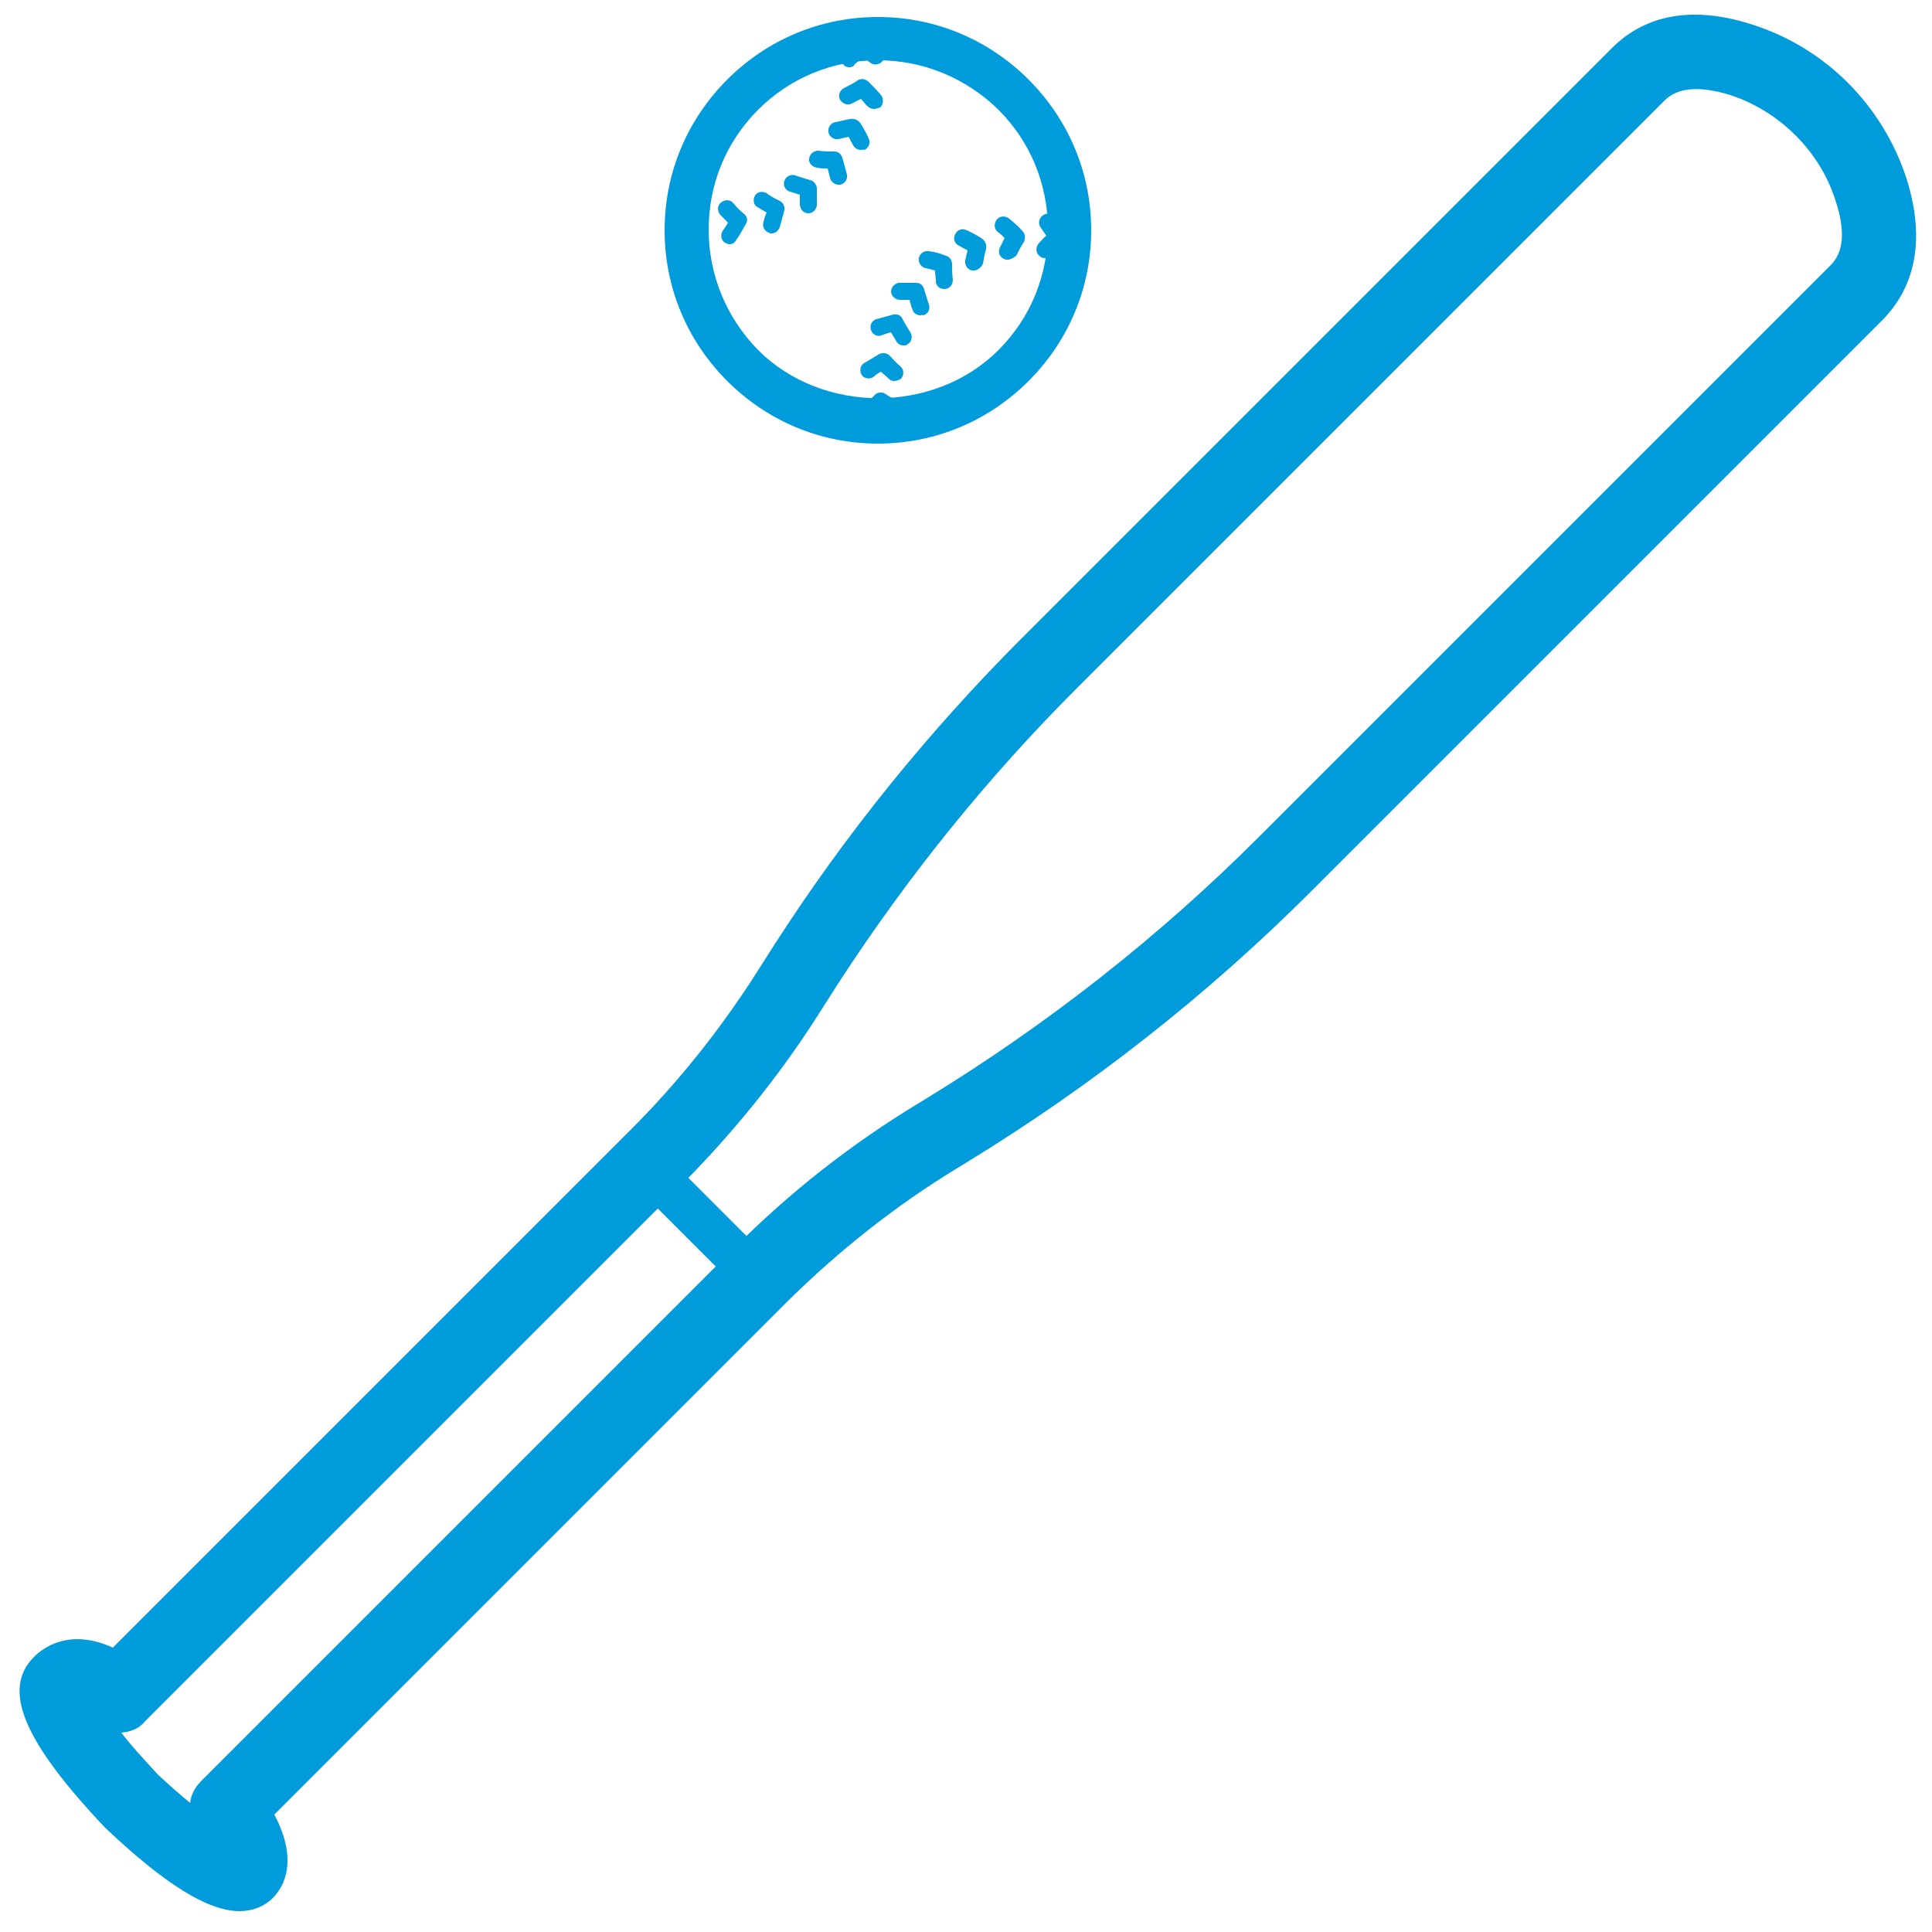 <?xml version="1.0" encoding="utf-8"?>
<!-- Generator: Adobe Illustrator 25.3.1, SVG Export Plug-In . SVG Version: 6.00 Build 0)  -->
<svg version="1.1" id="Layer_1" xmlns="http://www.w3.org/2000/svg" xmlns:xlink="http://www.w3.org/1999/xlink" x="0px" y="0px"
	 viewBox="0 0 250 250" style="enable-background:new 0 0 250 250;" xml:space="preserve">
<style type="text/css">
	.st0{fill:#009BDB;}
</style>
<g>
	<g>
		<g>
			<path class="st0" d="M113.6,57.4c-7.4,0-14.3-2.9-19.5-8.1c-5.2-5.2-8.1-12.1-8.1-19.5c0-7.4,2.9-14.3,8.1-19.5
				c5.2-5.2,12.1-8.1,19.5-8.1c7.4,0,14.3,2.9,19.5,8.1c5.2,5.2,8.1,12.1,8.1,19.5c0,7.4-2.9,14.3-8.1,19.5l0,0l0,0
				C127.9,54.5,121,57.4,113.6,57.4z M113.6,7.8c-5.9,0-11.4,2.3-15.5,6.4c-4.2,4.2-6.4,9.7-6.4,15.5c0,5.9,2.3,11.4,6.4,15.6
				c8.3,8.3,22.8,8.3,31.1,0l0,0c4.2-4.2,6.4-9.7,6.4-15.6c0-5.9-2.3-11.4-6.4-15.5C125,10.1,119.5,7.8,113.6,7.8z"/>
		</g>
		<g>
			<g>
				<path class="st0" d="M112.5,54.7c-0.2,0-0.5-0.1-0.7-0.2c-0.5-0.4-0.6-1.1-0.2-1.6c0.5-0.6,1-1.2,1.6-1.8c0.4-0.4,1-0.4,1.4-0.1
					c0.6,0.4,1.2,0.7,1.8,1.1c0.5,0.3,0.7,1,0.5,1.5c-0.3,0.5-1,0.7-1.5,0.5c-0.4-0.2-0.8-0.4-1.2-0.7c-0.3,0.3-0.5,0.6-0.8,0.9
					C113.2,54.5,112.8,54.7,112.5,54.7z"/>
			</g>
			<g>
				<path class="st0" d="M115.7,49.3c-0.3,0-0.5-0.1-0.7-0.3c-0.3-0.3-0.7-0.6-1-0.9c-0.4,0.2-0.7,0.4-1,0.7
					c-0.5,0.3-1.2,0.2-1.5-0.3c-0.3-0.5-0.2-1.2,0.3-1.5c0.7-0.4,1.3-0.8,2-1.2c0.5-0.2,1-0.1,1.3,0.2c0.5,0.5,0.9,1,1.4,1.4
					c0.5,0.4,0.5,1.1,0.1,1.6C116.4,49.1,116.1,49.3,115.7,49.3z"/>
			</g>
			<g>
				<path class="st0" d="M116.9,44.7c-0.4,0-0.7-0.2-0.9-0.5c-0.2-0.4-0.5-0.8-0.7-1.2c-0.4,0.1-0.8,0.2-1.2,0.4
					c-0.6,0.2-1.2-0.1-1.4-0.7c-0.2-0.6,0.1-1.2,0.7-1.4c0.7-0.2,1.5-0.4,2.2-0.6c0.5-0.1,1,0.1,1.2,0.6c0.3,0.6,0.7,1.2,1,1.7
					c0.3,0.5,0.2,1.2-0.3,1.5C117.3,44.7,117.1,44.7,116.9,44.7z"/>
			</g>
			<g>
				<path class="st0" d="M119.1,40.8c-0.5,0-0.9-0.3-1-0.7c-0.2-0.4-0.3-0.9-0.4-1.3c-0.4,0-0.8,0-1.2,0c-0.6,0-1.1-0.4-1.2-1
					c0-0.6,0.4-1.1,1-1.2c0.8,0,1.5,0,2.3,0c0.5,0,0.9,0.4,1,0.9c0.2,0.7,0.4,1.3,0.6,1.9c0.2,0.6-0.1,1.2-0.7,1.4
					C119.3,40.7,119.2,40.8,119.1,40.8z"/>
			</g>
			<g>
				<path class="st0" d="M122.2,37.4c-0.6,0-1.1-0.4-1.1-1c0-0.4-0.1-0.9-0.1-1.4c-0.4-0.1-0.8-0.2-1.2-0.3c-0.6-0.1-1-0.7-0.9-1.3
					c0.1-0.6,0.7-1,1.3-0.9c0.8,0.1,1.5,0.3,2.2,0.6c0.5,0.1,0.8,0.6,0.8,1.1c0,0.7,0,1.3,0.1,2C123.3,36.8,122.9,37.4,122.2,37.4
					C122.2,37.4,122.2,37.4,122.2,37.4z"/>
			</g>
			<g>
				<path class="st0" d="M126,35c-0.1,0-0.1,0-0.2,0c-0.6-0.1-1-0.7-0.9-1.3c0.1-0.4,0.2-0.9,0.3-1.3c-0.4-0.2-0.7-0.4-1.1-0.6
					c-0.6-0.3-0.8-0.9-0.5-1.5c0.3-0.6,0.9-0.8,1.5-0.5c0.7,0.3,1.4,0.7,2,1.1c0.4,0.3,0.6,0.8,0.5,1.3c-0.2,0.7-0.3,1.3-0.4,1.9
					C127,34.6,126.5,35,126,35z"/>
			</g>
			<g>
				<path class="st0" d="M130.4,33.6c-0.2,0-0.3,0-0.5-0.1c-0.6-0.3-0.8-0.9-0.5-1.5c0.2-0.4,0.4-0.8,0.6-1.2
					c-0.3-0.3-0.6-0.6-0.9-0.8c-0.5-0.4-0.5-1.1-0.1-1.6c0.4-0.5,1.1-0.5,1.6-0.1c0.6,0.5,1.2,1,1.7,1.6c0.4,0.4,0.4,0.9,0.2,1.4
					c-0.4,0.6-0.7,1.2-1,1.8C131.2,33.3,130.8,33.6,130.4,33.6z"/>
			</g>
			<g>
				<path class="st0" d="M135.2,33.4c-0.3,0-0.5-0.1-0.7-0.3c-0.5-0.4-0.5-1.1-0.1-1.6c0.3-0.3,0.6-0.7,1-1c-0.2-0.3-0.5-0.7-0.7-1
					c-0.4-0.5-0.3-1.2,0.2-1.6c0.5-0.4,1.2-0.3,1.6,0.2c0.5,0.6,0.9,1.3,1.3,2c0.3,0.5,0.2,1.1-0.2,1.4c-0.5,0.5-1,0.9-1.4,1.4
					C135.8,33.3,135.5,33.4,135.2,33.4z"/>
			</g>
		</g>
		<g>
			<g>
				<path class="st0" d="M88.6,31.4c-0.3,0-0.6-0.1-0.9-0.4c-0.4-0.5-0.3-1.2,0.2-1.6c0.3-0.3,0.6-0.5,0.9-0.8
					c-0.2-0.4-0.5-0.8-0.7-1.2c-0.3-0.5-0.1-1.2,0.5-1.5c0.5-0.3,1.2-0.1,1.5,0.5c0.3,0.6,0.7,1.2,1.1,1.8c0.3,0.4,0.2,1-0.1,1.4
					c-0.5,0.6-1.1,1.1-1.8,1.6C89.1,31.3,88.9,31.4,88.6,31.4z"/>
			</g>
			<g>
				<path class="st0" d="M94.4,31.6c-0.2,0-0.4-0.1-0.6-0.2c-0.5-0.3-0.6-1-0.3-1.5c0.2-0.3,0.5-0.7,0.7-1.1c-0.3-0.3-0.7-0.7-1-1
					c-0.4-0.5-0.4-1.2,0.1-1.6c0.5-0.4,1.2-0.4,1.6,0.1c0.4,0.5,0.9,1,1.4,1.4c0.4,0.3,0.5,0.9,0.2,1.3c-0.4,0.7-0.7,1.3-1.2,2
					C95.1,31.4,94.8,31.6,94.4,31.6z"/>
			</g>
			<g>
				<path class="st0" d="M99.8,30.2c-0.1,0-0.2,0-0.3-0.1c-0.6-0.2-0.9-0.8-0.7-1.4c0.1-0.4,0.2-0.8,0.4-1.2
					c-0.4-0.2-0.8-0.5-1.2-0.7c-0.5-0.3-0.6-1-0.3-1.5c0.3-0.5,1-0.6,1.5-0.3c0.5,0.4,1.1,0.7,1.7,1c0.4,0.2,0.7,0.7,0.6,1.2
					c-0.2,0.7-0.4,1.5-0.6,2.2C100.7,29.9,100.3,30.2,99.8,30.2z"/>
			</g>
			<g>
				<path class="st0" d="M104.6,27.6C104.5,27.6,104.5,27.6,104.6,27.6c-0.7,0-1.1-0.6-1.1-1.2c0-0.4,0-0.8,0-1.2
					c-0.4-0.1-0.9-0.3-1.3-0.4c-0.6-0.2-0.9-0.8-0.7-1.4c0.2-0.6,0.9-0.9,1.4-0.7c0.6,0.2,1.3,0.4,1.9,0.6c0.5,0.1,0.8,0.5,0.9,1
					c0,0.8,0,1.5,0,2.3C105.6,27.2,105.1,27.6,104.6,27.6z"/>
			</g>
			<g>
				<path class="st0" d="M108.5,23.9c-0.5,0-1-0.4-1.1-0.9c-0.1-0.4-0.2-0.8-0.3-1.2c-0.5,0-0.9,0-1.4-0.1c-0.6-0.1-1.1-0.6-1-1.2
					c0.1-0.6,0.6-1,1.2-1c0.7,0.1,1.3,0.1,2,0.1c0.6,0,0.9,0.3,1.1,0.8c0.2,0.7,0.4,1.5,0.6,2.2c0.1,0.6-0.3,1.2-0.9,1.3
					C108.6,23.9,108.6,23.9,108.5,23.9z"/>
			</g>
			<g>
				<path class="st0" d="M111.4,19.4c-0.4,0-0.8-0.2-1-0.6c-0.2-0.4-0.4-0.7-0.6-1.1c-0.4,0.1-0.9,0.2-1.3,0.3
					c-0.6,0.1-1.2-0.3-1.3-0.9c-0.1-0.6,0.3-1.2,0.9-1.3c0.6-0.1,1.3-0.3,1.9-0.4c0.5-0.1,1,0.1,1.3,0.5c0.4,0.6,0.8,1.3,1.1,2
					c0.3,0.6,0,1.2-0.5,1.5C111.7,19.3,111.6,19.4,111.4,19.4z"/>
			</g>
			<g>
				<path class="st0" d="M113.1,14.1c-0.3,0-0.6-0.1-0.9-0.4c-0.3-0.3-0.5-0.6-0.8-0.9c-0.4,0.2-0.8,0.4-1.2,0.6
					c-0.5,0.3-1.2,0-1.5-0.5c-0.3-0.6,0-1.2,0.5-1.5c0.6-0.3,1.2-0.6,1.8-1c0.4-0.3,1-0.2,1.4,0.2c0.5,0.5,1.1,1.1,1.6,1.7
					c0.4,0.5,0.3,1.2-0.1,1.6C113.6,14,113.3,14.1,113.1,14.1z"/>
			</g>
			<g>
				<path class="st0" d="M109.9,8.7c-0.3,0-0.6-0.1-0.8-0.4c-0.4-0.5-0.4-1.2,0.1-1.6c0.5-0.4,1-0.9,1.4-1.5c0.4-0.4,1-0.5,1.4-0.2
					c0.7,0.4,1.3,0.8,2,1.3c0.5,0.4,0.6,1.1,0.2,1.6s-1.1,0.6-1.6,0.2c-0.3-0.2-0.7-0.5-1-0.7c-0.3,0.3-0.6,0.6-1,0.9
					C110.5,8.6,110.2,8.7,109.9,8.7z"/>
			</g>
		</g>
	</g>
	<g>
		<g>
			<path class="st0" d="M31,247.3c-4.1,0-9.7-3.5-17.4-10.8C3,225.3,0.2,218.6,4.4,214.4c1.3-1.3,4.7-3.7,10.2-1.2l67.1-67.1
				c5.9-5.9,11.1-12.4,15.6-19.3l3-4.7l0,0c9.2-14.3,20-27.6,32-39.6l76.3-76.3c3.1-3.1,8.7-6.1,18.2-3c9.4,3,16.8,10.4,19.9,19.9
				c3,9.5,0,15.1-3,18.2l-74,74c-13.4,13.4-28.4,25.2-44.6,35.1l-1.3,0.8c-7.9,4.8-15.2,10.6-21.8,17.1l-66.5,66.5
				c3.1,5.9,1.3,9.3-0.2,10.8C34.2,246.7,32.7,247.3,31,247.3z M15.7,224.2c1.1,1.5,2.7,3.2,4.7,5.4c1.6,1.5,3,2.7,4.2,3.7
				c0.1-1,0.6-2,1.4-2.8l69.2-69.2c7.1-7.1,15-13.3,23.6-18.5l1.3-0.8c15.5-9.5,29.9-20.8,42.8-33.7l74-74c1.7-1.7,1.9-4.5,0.6-8.4
				c-2-6.3-7.2-11.5-13.6-13.6c-3.9-1.2-6.7-1-8.4,0.6l-76.3,76.3c-11.5,11.5-21.8,24.3-30.7,38l-3,4.7c-4.9,7.6-10.6,14.6-16.9,21
				l-69.8,69.8C18,223.7,16.9,224.1,15.7,224.2z"/>
		</g>
		<g>
			
				<rect x="88.1" y="145.3" transform="matrix(0.707 -0.707 0.707 0.707 -85.24 110.596)" class="st0" width="5.6" height="25.8"/>
		</g>
	</g>
</g>
</svg>
